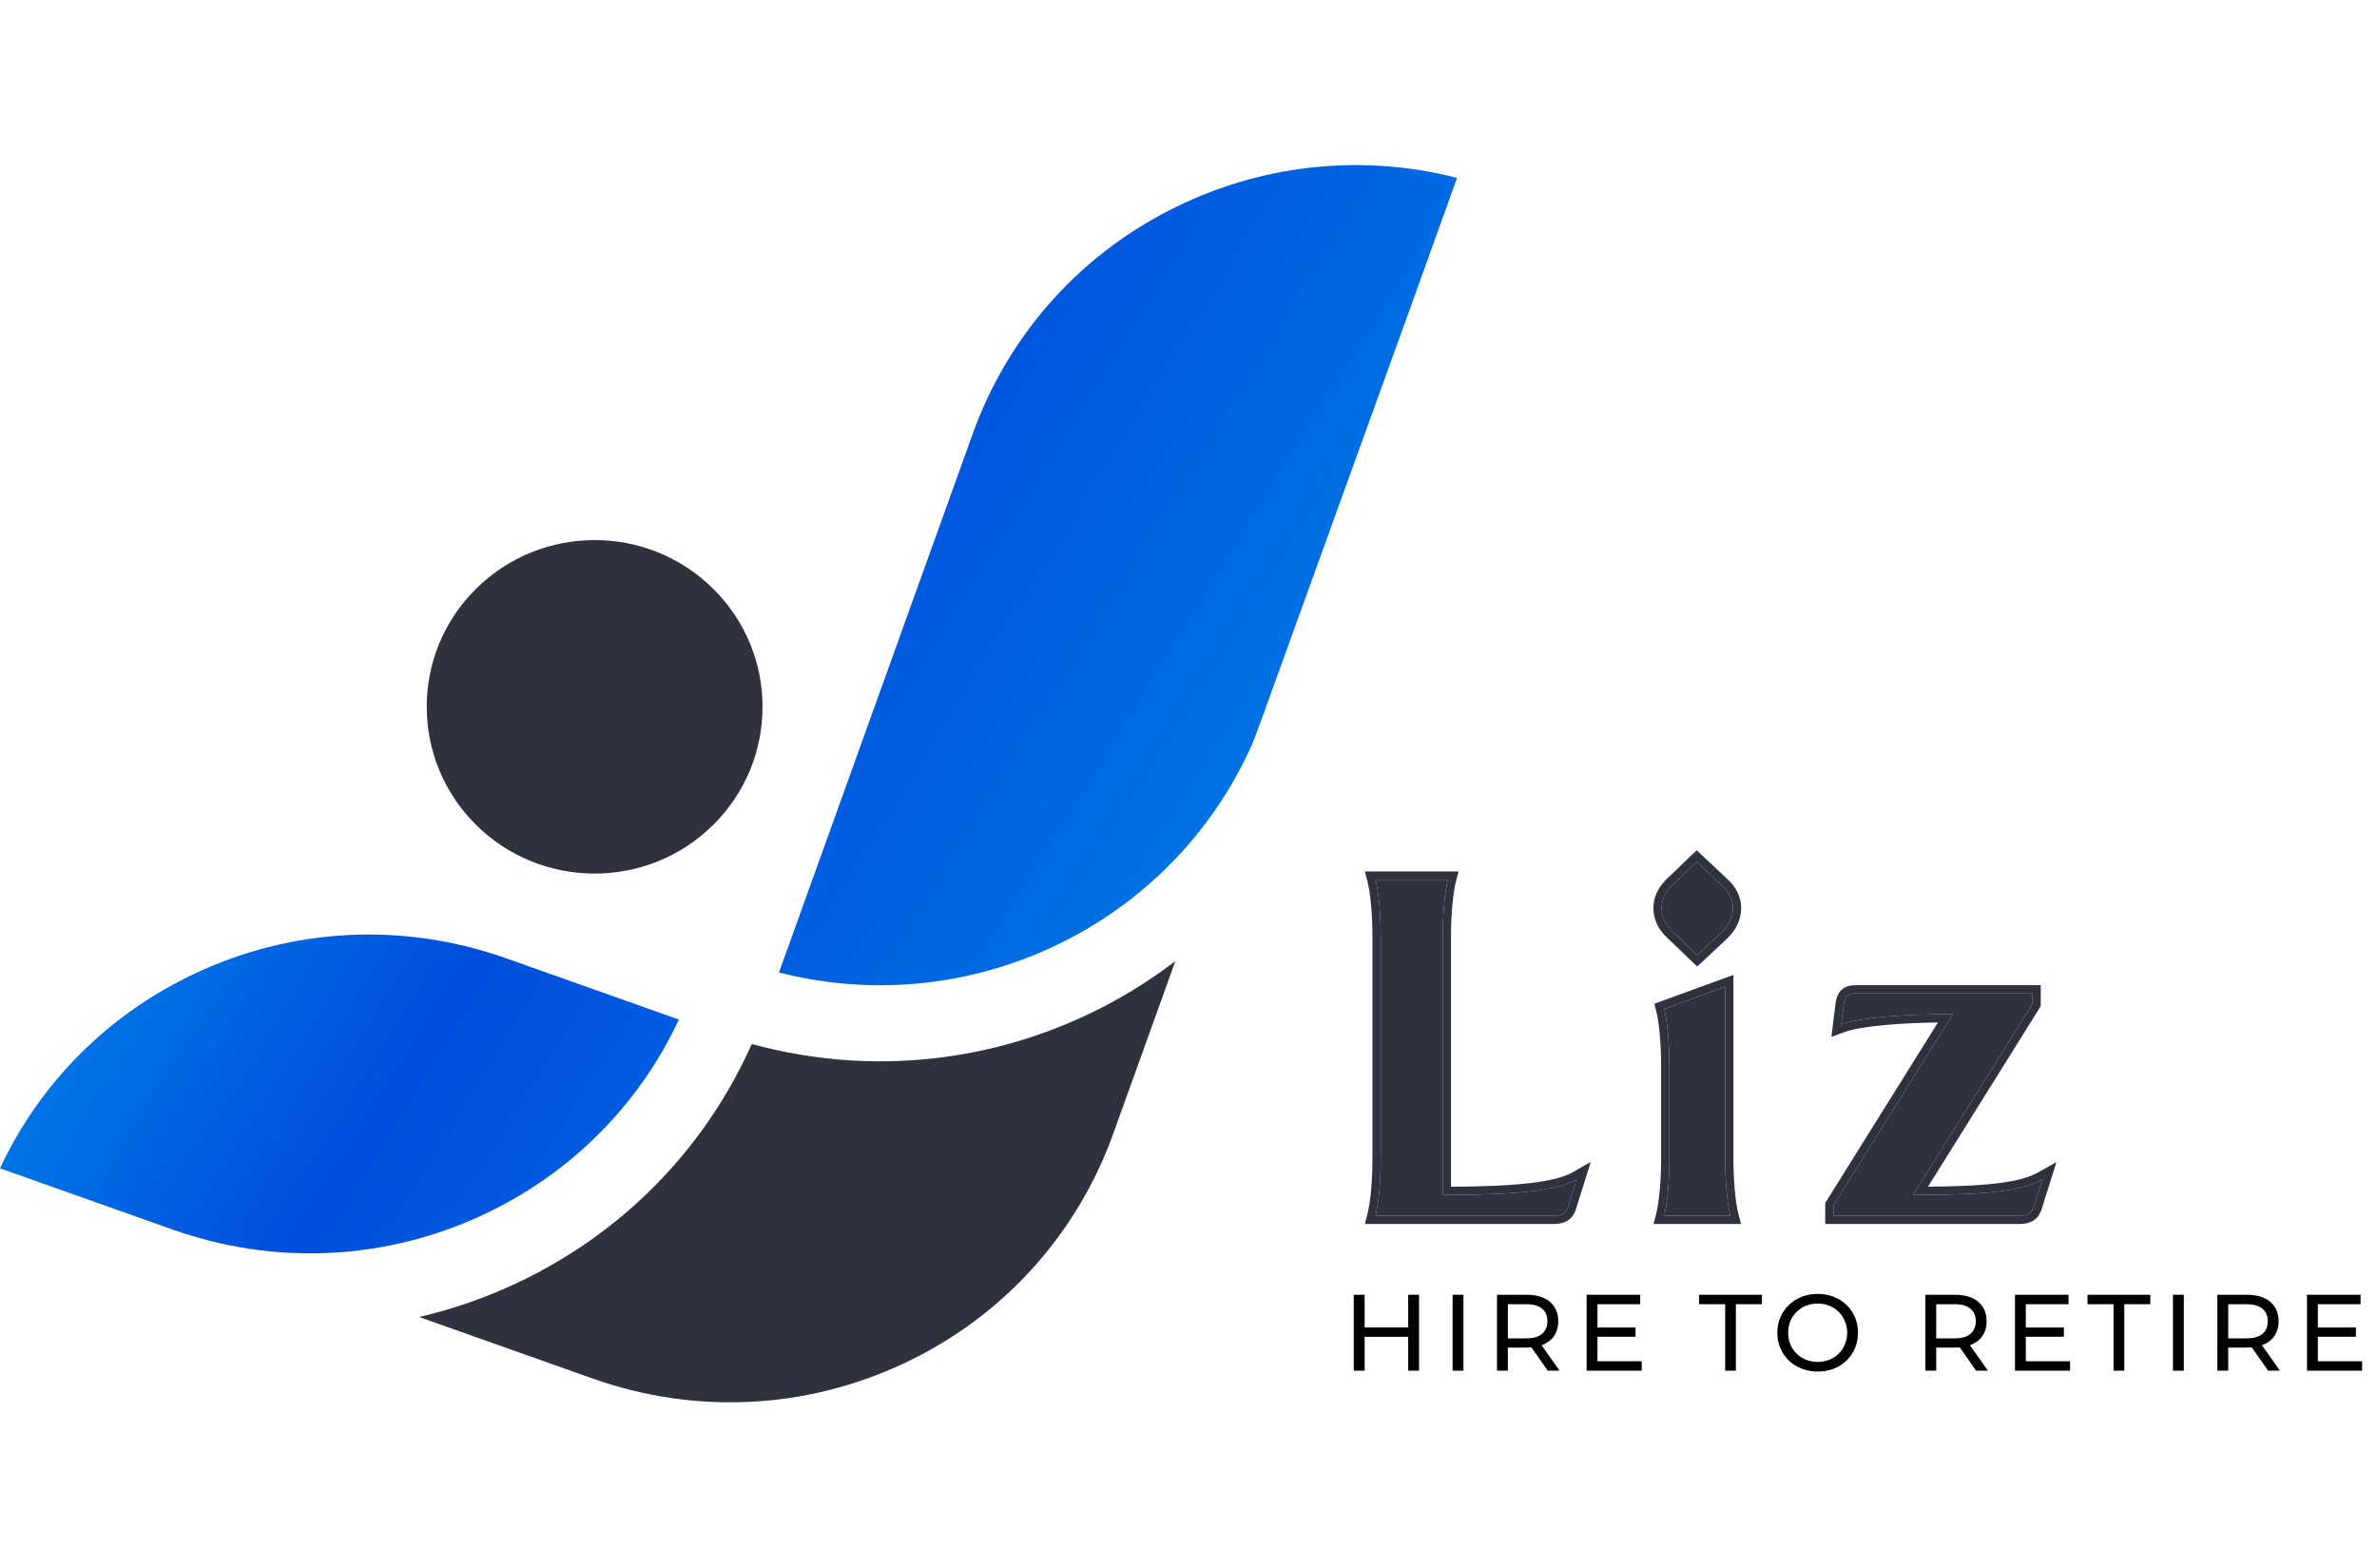 <svg width="144" height="95" viewBox="0 0 144 95" fill="none" xmlns="http://www.w3.org/2000/svg">
<path d="M71.601 12.365C65.649 15.164 61.145 20.112 58.921 26.296L47.191 58.908C52.77 60.33 58.608 59.787 63.859 57.316C69.243 54.784 73.519 50.403 75.902 44.977C76.119 44.409 76.31 43.896 76.484 43.411L85.627 18.12L88.269 10.774C82.691 9.351 76.852 9.895 71.601 12.365Z" fill="url(#paint0_linear_22_98)"/>
<path d="M29.326 73.558C34.577 71.089 38.7 66.948 41.126 61.761L30.688 58.058C24.461 55.85 17.753 56.175 11.8 58.974C6.549 61.444 2.427 65.586 0 70.772L10.437 74.473L10.441 74.474C16.667 76.682 23.375 76.357 29.326 73.558Z" fill="url(#paint1_linear_22_98)"/>
<path d="M45.544 63.24C42.695 69.617 37.708 74.712 31.312 77.721C29.395 78.623 27.41 79.309 25.39 79.777L35.883 83.498C42.11 85.706 48.818 85.381 54.77 82.582C60.723 79.782 65.227 74.834 67.45 68.65L71.204 58.217C69.552 59.484 67.757 60.58 65.844 61.479C59.447 64.488 52.319 65.092 45.544 63.24Z" fill="#2D323E"/>
<path d="M43.216 49.959C47.189 46.014 47.189 39.619 43.216 35.674C39.244 31.73 32.803 31.73 28.831 35.674C24.858 39.619 24.858 46.014 28.831 49.959C32.803 53.904 39.244 53.904 43.216 49.959Z" fill="#2D323E"/>
<g filter="url(#filter0_d_22_98)">
<path d="M82.674 52.194C82.862 52.915 82.987 54.292 82.987 55.639V69.102C82.987 70.449 82.862 71.826 82.674 72.547H93.476C93.977 72.547 94.228 72.39 94.353 71.952L94.854 70.355C93.695 71.012 91.284 71.294 86.744 71.294V55.639C86.744 54.292 86.87 52.915 87.057 52.194H82.674Z" fill="#2D323E"/>
<path d="M102.134 51.099L100.662 52.508C100.224 52.946 100.005 53.416 100.005 53.917C100.005 54.418 100.224 54.919 100.662 55.326L102.165 56.766L103.668 55.357C104.107 54.919 104.326 54.418 104.326 53.917C104.326 53.416 104.107 52.946 103.668 52.539L102.134 51.099ZM100.162 60.022C100.349 60.742 100.475 62.12 100.475 63.467V69.102C100.475 70.449 100.349 71.826 100.162 72.547H104.169C103.981 71.826 103.856 70.449 103.856 69.102V58.676L100.162 60.022Z" fill="#2D323E"/>
<path d="M110.417 71.92V72.547H121.689C122.19 72.547 122.441 72.39 122.566 71.952L123.067 70.355C121.846 71.044 119.748 71.294 115.239 71.294L122.472 59.709V59.083H111.732C111.294 59.083 111.106 59.271 111.043 59.709L110.887 60.962C111.983 60.554 114.519 60.335 117.65 60.335L110.417 71.92Z" fill="#2D323E"/>
<path d="M82.674 51.944H82.35L82.432 52.258C82.612 52.947 82.737 54.299 82.737 55.639V69.102C82.737 70.442 82.612 71.794 82.432 72.484L82.35 72.797H82.674H93.476C93.747 72.797 93.993 72.755 94.194 72.622C94.4 72.484 94.52 72.276 94.592 72.024L95.092 70.43L95.282 69.824L94.73 70.138C94.196 70.441 93.345 70.671 92.038 70.823C90.786 70.968 89.138 71.039 86.994 71.044V55.639C86.994 54.299 87.12 52.947 87.299 52.258L87.381 51.944H87.057H82.674ZM102.305 50.916L102.132 50.754L101.961 50.918L100.49 52.327L100.49 52.327L100.486 52.331C100.012 52.804 99.755 53.334 99.755 53.917C99.755 54.493 100.008 55.058 100.491 55.507L101.992 56.946L102.164 57.11L102.336 56.948L103.839 55.539L103.839 55.539L103.845 55.534C104.322 55.057 104.576 54.495 104.576 53.917C104.576 53.335 104.319 52.802 103.839 52.356C103.839 52.356 103.839 52.356 103.838 52.356L102.305 50.916ZM100.076 59.787L99.862 59.865L99.92 60.085C100.099 60.775 100.225 62.127 100.225 63.467V69.102C100.225 70.442 100.099 71.794 99.92 72.484L99.838 72.797H100.162H104.169H104.493L104.411 72.484C104.231 71.794 104.106 70.442 104.106 69.102V58.676V58.319L103.771 58.441L100.076 59.787ZM110.205 71.788L110.167 71.849V71.92V72.547V72.797H110.417H121.689C121.96 72.797 122.206 72.755 122.407 72.622C122.613 72.484 122.733 72.276 122.805 72.024L123.305 70.43L123.495 69.826L122.944 70.137C122.375 70.458 121.582 70.688 120.356 70.835C119.214 70.972 117.712 71.035 115.69 71.043L122.684 59.842L122.722 59.781V59.709V59.083V58.833H122.472H111.732C111.481 58.833 111.251 58.887 111.077 59.048C110.906 59.207 110.831 59.431 110.796 59.674L110.796 59.674L110.795 59.678L110.639 60.931L110.588 61.339L110.974 61.196C111.489 61.005 112.368 60.85 113.528 60.745C114.568 60.65 115.817 60.596 117.198 60.587L110.205 71.788Z" stroke="#2D323E" stroke-width="0.5"/>
</g>
<path d="M85.309 78.431H85.966V83.03H85.309V78.431ZM82.669 83.03H82.012V78.431H82.669V83.03ZM85.368 80.98H82.603V80.409H85.368V80.98Z" fill="black"/>
<path d="M87.999 83.03V78.431H88.656V83.03H87.999Z" fill="black"/>
<path d="M90.69 83.03V78.431H92.483C92.886 78.431 93.23 78.495 93.514 78.622C93.799 78.749 94.018 78.933 94.171 79.174C94.324 79.415 94.401 79.701 94.401 80.034C94.401 80.367 94.324 80.654 94.171 80.895C94.018 81.131 93.799 81.313 93.514 81.44C93.23 81.567 92.886 81.63 92.483 81.63H91.051L91.347 81.328V83.03H90.69ZM93.764 83.03L92.595 81.361H93.297L94.48 83.03H93.764ZM91.347 81.394L91.051 81.072H92.463C92.884 81.072 93.201 80.982 93.416 80.803C93.635 80.619 93.744 80.363 93.744 80.034C93.744 79.706 93.635 79.452 93.416 79.272C93.201 79.093 92.884 79.003 92.463 79.003H91.051L91.347 78.675V81.394Z" fill="black"/>
<path d="M96.717 80.415H99.082V80.974H96.717V80.415ZM96.776 82.458H99.456V83.03H96.119V78.431H99.364V79.003H96.776V82.458Z" fill="black"/>
<path d="M104.511 83.03V79.003H102.934V78.431H106.737V79.003H105.161V83.03H104.511Z" fill="black"/>
<path d="M110.121 83.082C109.771 83.082 109.445 83.023 109.142 82.905C108.845 82.787 108.586 82.622 108.367 82.412C108.148 82.198 107.978 81.948 107.855 81.663C107.732 81.379 107.671 81.068 107.671 80.731C107.671 80.393 107.732 80.082 107.855 79.798C107.978 79.513 108.148 79.266 108.367 79.056C108.586 78.841 108.845 78.675 109.142 78.556C109.44 78.438 109.767 78.379 110.121 78.379C110.472 78.379 110.793 78.438 111.087 78.556C111.385 78.67 111.643 78.834 111.862 79.049C112.085 79.259 112.256 79.507 112.374 79.791C112.497 80.076 112.558 80.389 112.558 80.731C112.558 81.072 112.497 81.385 112.374 81.67C112.256 81.955 112.085 82.204 111.862 82.419C111.643 82.629 111.385 82.793 111.087 82.911C110.793 83.025 110.472 83.082 110.121 83.082ZM110.121 82.498C110.375 82.498 110.61 82.454 110.824 82.366C111.043 82.279 111.231 82.156 111.389 81.998C111.551 81.836 111.676 81.648 111.763 81.433C111.855 81.219 111.901 80.985 111.901 80.731C111.901 80.477 111.855 80.242 111.763 80.028C111.676 79.813 111.551 79.627 111.389 79.469C111.231 79.307 111.043 79.183 110.824 79.095C110.61 79.007 110.375 78.964 110.121 78.964C109.863 78.964 109.624 79.007 109.405 79.095C109.191 79.183 109.002 79.307 108.84 79.469C108.678 79.627 108.551 79.813 108.459 80.028C108.372 80.242 108.328 80.477 108.328 80.731C108.328 80.985 108.372 81.219 108.459 81.433C108.551 81.648 108.678 81.836 108.84 81.998C109.002 82.156 109.191 82.279 109.405 82.366C109.624 82.454 109.863 82.498 110.121 82.498Z" fill="black"/>
<path d="M116.64 83.03V78.431H118.433C118.836 78.431 119.18 78.495 119.465 78.622C119.749 78.749 119.968 78.933 120.121 79.174C120.275 79.415 120.351 79.701 120.351 80.034C120.351 80.367 120.275 80.654 120.121 80.895C119.968 81.131 119.749 81.313 119.465 81.44C119.18 81.567 118.836 81.63 118.433 81.63H117.001L117.297 81.328V83.03H116.64ZM119.714 83.03L118.545 81.361H119.248L120.43 83.03H119.714ZM117.297 81.394L117.001 81.072H118.414C118.834 81.072 119.151 80.982 119.366 80.803C119.585 80.619 119.695 80.363 119.695 80.034C119.695 79.706 119.585 79.452 119.366 79.272C119.151 79.093 118.834 79.003 118.414 79.003H117.001L117.297 78.675V81.394Z" fill="black"/>
<path d="M122.667 80.415H125.032V80.974H122.667V80.415ZM122.726 82.458H125.406V83.03H122.07V78.431H125.314V79.003H122.726V82.458Z" fill="black"/>
<path d="M128.04 83.03V79.003H126.463V78.431H130.267V79.003H128.69V83.03H128.04Z" fill="black"/>
<path d="M131.639 83.03V78.431H132.296V83.03H131.639Z" fill="black"/>
<path d="M134.329 83.03V78.431H136.123C136.526 78.431 136.869 78.495 137.154 78.622C137.439 78.749 137.658 78.933 137.811 79.174C137.964 79.415 138.041 79.701 138.041 80.034C138.041 80.367 137.964 80.654 137.811 80.895C137.658 81.131 137.439 81.313 137.154 81.44C136.869 81.567 136.526 81.63 136.123 81.63H134.691L134.986 81.328V83.03H134.329ZM137.404 83.03L136.234 81.361H136.937L138.12 83.03H137.404ZM134.986 81.394L134.691 81.072H136.103C136.523 81.072 136.841 80.982 137.055 80.803C137.274 80.619 137.384 80.363 137.384 80.034C137.384 79.706 137.274 79.452 137.055 79.272C136.841 79.093 136.523 79.003 136.103 79.003H134.691L134.986 78.675V81.394Z" fill="black"/>
<path d="M140.357 80.415H142.721V80.974H140.357V80.415ZM140.416 82.458H143.096V83.03H139.759V78.431H143.004V79.003H140.416V82.458Z" fill="black"/>
<defs>
<filter id="filter0_d_22_98" x="81.26" y="50.081" width="44.742" height="25.483" filterUnits="userSpaceOnUse" color-interpolation-filters="sRGB">
<feFlood flood-opacity="0" result="BackgroundImageFix"/>
<feColorMatrix in="SourceAlpha" type="matrix" values="0 0 0 0 0 0 0 0 0 0 0 0 0 0 0 0 0 0 127 0" result="hardAlpha"/>
<feOffset dx="0.657" dy="1.095"/>
<feGaussianBlur stdDeviation="0.712"/>
<feComposite in2="hardAlpha" operator="out"/>
<feColorMatrix type="matrix" values="0 0 0 0 0 0 0 0 0 0 0 0 0 0 0 0 0 0 0.25 0"/>
<feBlend mode="normal" in2="BackgroundImageFix" result="effect1_dropShadow_22_98"/>
<feBlend mode="normal" in="SourceGraphic" in2="effect1_dropShadow_22_98" result="shape"/>
</filter>
<linearGradient id="paint0_linear_22_98" x1="-3.846" y1="19.368" x2="85.349" y2="74.765" gradientUnits="userSpaceOnUse">
<stop stop-color="#01B6F7"/>
<stop offset="0.458" stop-color="#004EDC"/>
<stop offset="1" stop-color="#008AE9"/>
</linearGradient>
<linearGradient id="paint1_linear_22_98" x1="-3.846" y1="19.368" x2="85.349" y2="74.765" gradientUnits="userSpaceOnUse">
<stop stop-color="#01B6F7"/>
<stop offset="0.458" stop-color="#004EDC"/>
<stop offset="1" stop-color="#008AE9"/>
</linearGradient>
</defs>
</svg>
